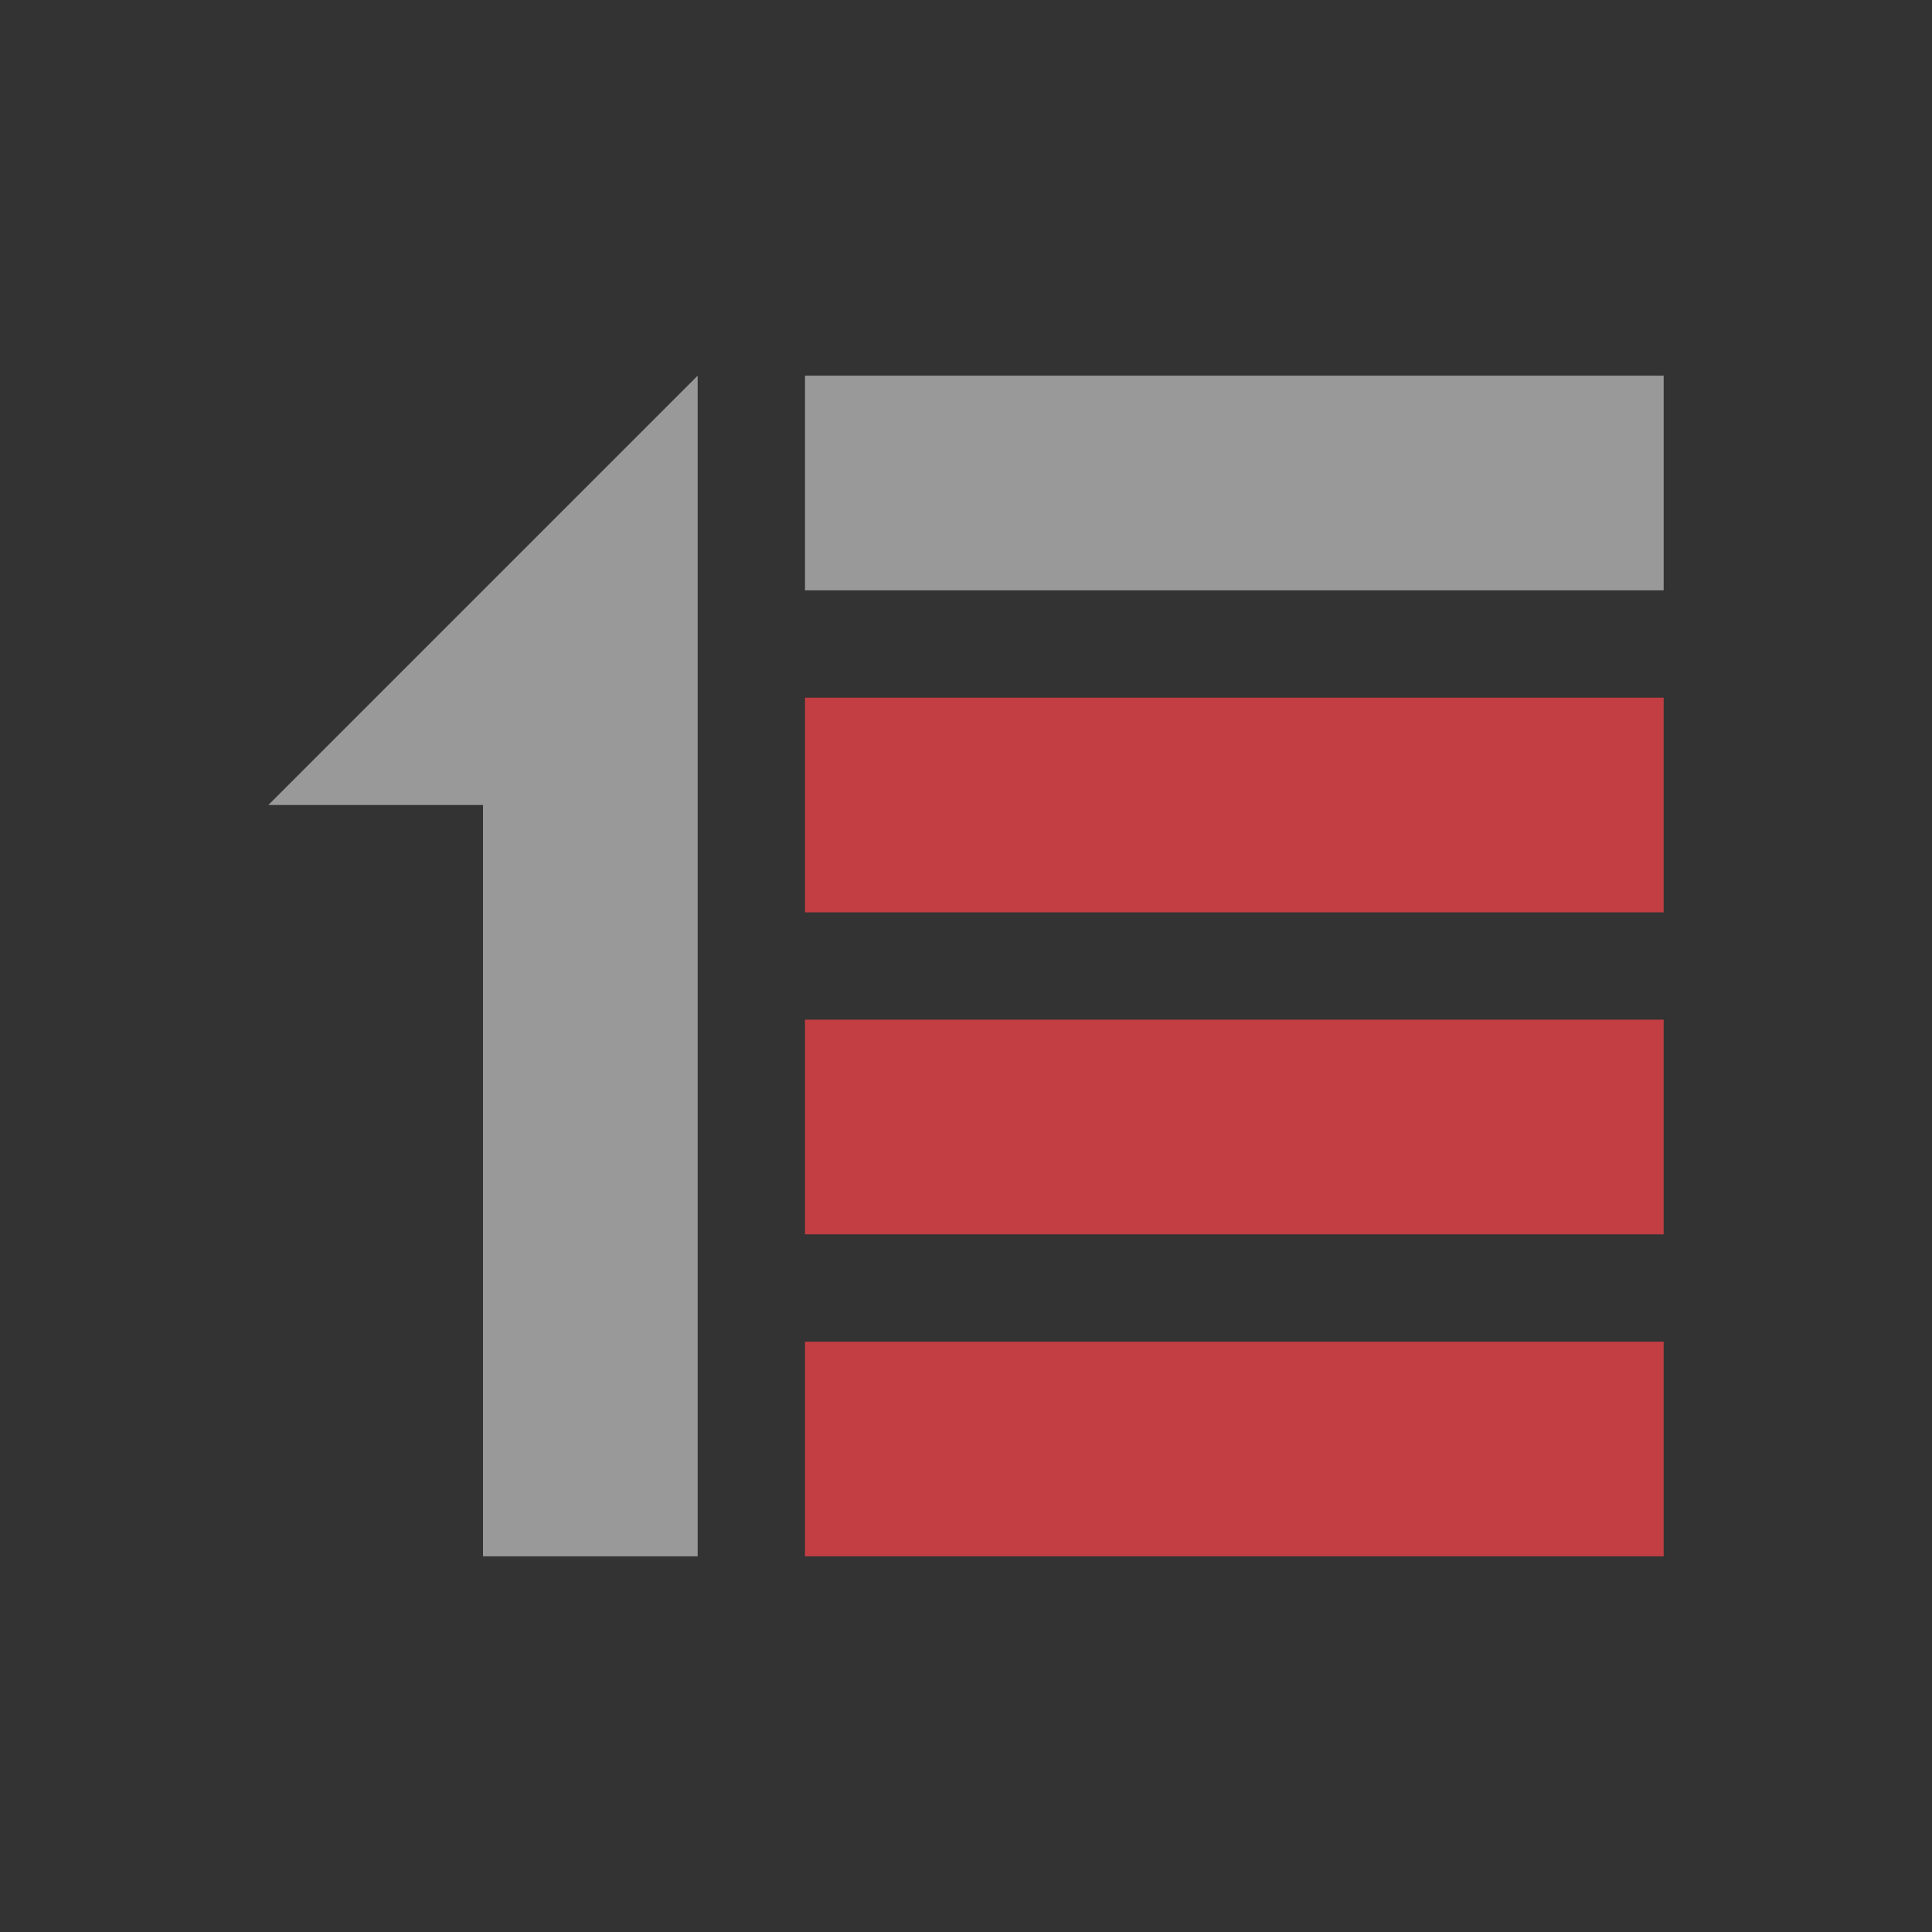 <svg width="18" height="18" viewBox="0 0 18 18" fill="none" xmlns="http://www.w3.org/2000/svg">
<rect x="0" y="0" width="18" height="18" fill="#333333" stroke="none"/>
<path d="M6.5 3.5V14.5H4.5V7.5H2.5L6.5 3.5Z" fill="white" fill-opacity="0.5"/>
<rect x="7.5" y="3.5" width="8" height="2" fill="white" fill-opacity="0.5"/>
<path d="M7.5 6.5H15.5V8.5H7.5V6.5Z" fill="#C23E43"/>
<rect x="7.5" y="9.5" width="8" height="2" fill="#C23E43"/>
<rect x="7.5" y="12.5" width="8" height="2" fill="#C23E43"/>
</svg>
